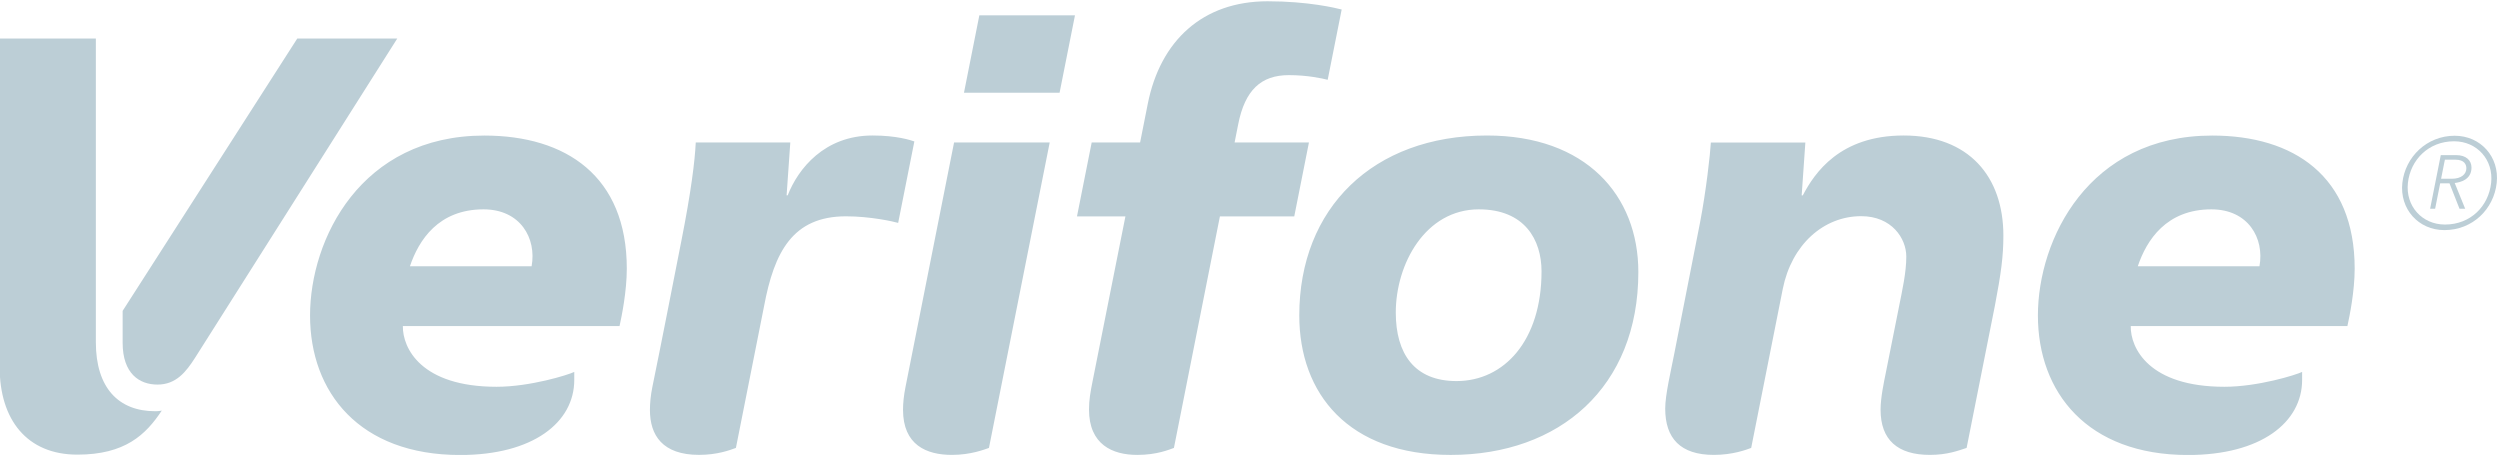 <?xml version="1.0" encoding="utf-8"?>
<svg width="137px" height="25px" id="svg2" version="1.1" viewBox="0.5 0.5 1000.025 181.504" xmlns="http://www.w3.org/2000/svg">
  <defs id="defs4">
    <clipPath clipPathUnits="userSpaceOnUse" id="clipPath6931">
      <path d="m 446.644,35.433 120.285,0 0,21.852 -120.285,0 0,-21.852 z" id="path6933"/>
    </clipPath>
  </defs>
  <g id="layer1" transform="translate(-428.445,124.179)">
    <g id="g6927" transform="matrix(8.305,0,0,-8.305,-3280.576,352.09)">
      <g id="g6929" clip-path="url(#clipPath6931)">
        <g id="g6935" transform="translate(493.091,52.881)">
          <path d="M 0,0 4.605,0 5.346,3.726 0.74,3.726 0,0 z m -0.477,-2.397 4.606,0 -2.926,-14.712 c -0.213,-0.074 -0.873,-0.336 -1.783,-0.336 -1.229,0 -2.356,0.478 -2.356,2.174 0,0.319 0.037,0.683 0.119,1.095 0.915,4.591 2.34,11.779 2.34,11.779 m 45.735,0.336 c -3.065,0 -4.284,-1.793 -4.856,-2.884 l -0.054,0 0.177,2.545 -4.552,0 c -0.03,-0.559 -0.227,-2.324 -0.519,-3.846 0,0 -1.051,-5.34 -1.25,-6.362 -0.151,-0.781 -0.429,-1.936 -0.429,-2.606 0,-1.427 0.726,-2.231 2.343,-2.231 0.907,0 1.56,0.247 1.798,0.336 l 1.522,7.662 c 0.423,2.116 1.954,3.5 3.777,3.5 1.469,0 2.172,-1.07 2.172,-1.945 0,-0.762 -0.191,-1.606 -0.339,-2.353 l -0.655,-3.281 c -0.078,-0.394 -0.245,-1.151 -0.245,-1.744 0,-1.45 0.819,-2.175 2.375,-2.175 0.849,0 1.387,0.212 1.769,0.336 l 1.366,6.869 c 0.296,1.552 0.405,2.37 0.405,3.358 0,2.844 -1.665,4.821 -4.805,4.821 M 24.799,-5.618 c -2.575,0 -4.001,-2.628 -4.001,-4.971 0,-1.977 0.894,-3.3 2.925,-3.3 2.297,0 4.095,1.952 4.095,5.283 0,1.524 -0.813,2.988 -3.019,2.988 m -1.358,-11.828 c -4.931,0 -7.291,2.954 -7.291,6.719 0,5.166 3.552,8.666 9.04,8.666 4.762,0 7.291,-2.879 7.291,-6.577 0,-5.542 -3.793,-8.808 -9.04,-8.808 m -17.248,3.543 c -0.105,-0.53 -0.171,-0.901 -0.171,-1.356 0,-1.687 1.129,-2.186 2.325,-2.186 0.956,0 1.548,0.261 1.765,0.336 l 2.215,11.152 3.581,10e-4 0.707,3.559 -3.581,0 0.174,0.877 c 0.324,1.644 1.098,2.367 2.439,2.367 0.896,0 1.619,-0.159 1.871,-0.225 l 0.674,3.386 c -0.287,0.072 -1.611,0.396 -3.569,0.396 -3.121,0 -5.166,-1.893 -5.771,-4.942 l -0.369,-1.859 -2.332,0 -0.708,-3.559 2.333,0 c 0,0 -0.92,-4.611 -1.583,-7.947 M -4.409,-2.061 c -2.312,0 -3.583,-1.603 -4.081,-2.882 l -0.053,0 0.178,2.546 -4.554,0 c -0.04,-0.882 -0.225,-2.374 -0.689,-4.721 -0.47,-2.378 -0.928,-4.749 -1.401,-7.057 -0.081,-0.395 -0.117,-0.781 -0.117,-1.108 0,-1.209 0.598,-2.161 2.365,-2.161 0.876,0 1.484,0.227 1.776,0.335 l 1.355,6.821 c 0.488,2.609 1.374,4.334 3.946,4.334 1.17,0 2.282,-0.249 2.514,-0.317 l 0.78,3.924 c -0.169,0.058 -0.843,0.286 -2.019,0.286 M 62.397,-8.36 c 0.246,1.349 -0.539,2.742 -2.315,2.742 -2.168,0 -3.121,-1.479 -3.546,-2.742 l 5.861,0 z m 2.055,-5.474 c 0,-2.047 -1.984,-3.616 -5.496,-3.616 -4.856,0 -7.23,3.021 -7.23,6.719 0,3.671 2.44,8.667 8.395,8.667 3.926,0 6.862,-1.948 6.862,-6.409 0,-1.096 -0.245,-2.288 -0.35,-2.766 l -10.436,0 c -0.018,-1.07 0.885,-2.925 4.512,-2.925 1.618,0 3.448,0.571 3.743,0.716 l 0,-0.386 z m -85.277,5.474 c 0.246,1.349 -0.54,2.742 -2.315,2.742 -2.169,0 -3.121,-1.479 -3.546,-2.742 l 5.861,0 z m 2.055,-5.474 c 0,-2.047 -1.984,-3.616 -5.496,-3.616 -4.856,0 -7.23,3.021 -7.23,6.719 0,3.671 2.439,8.667 8.394,8.667 3.927,0 6.862,-1.948 6.862,-6.409 0,-1.096 -0.244,-2.288 -0.349,-2.766 l -10.437,0 c -0.017,-1.07 0.886,-2.925 4.513,-2.925 1.617,0 3.448,0.571 3.743,0.716 l 0,-0.386 z m -27.676,16.443 4.633,0 0,-14.628 c 0,-2.199 1.096,-3.322 2.856,-3.322 0.18,0 0.285,0.023 0.32,0.031 -0.771,-1.166 -1.771,-2.122 -4.067,-2.122 -2.43,0 -3.742,1.685 -3.742,4.212 l 0,15.829 z" style="fill-opacity: 1; fill-rule: nonzero; stroke: none; fill: rgb(188, 206, 214);" id="path6937"/>
        </g>
        <g id="g6939" transform="translate(452.568,42.373)">
          <path d="m 0,0 0,-1.536 c 0,-1.483 0.802,-2.014 1.678,-2.014 0.895,0 1.374,0.607 1.813,1.295 0.737,1.155 9.736,15.372 9.736,15.372 l -4.816,0 L 0,0 z" style="fill-opacity: 1; fill-rule: nonzero; stroke: none; fill: rgb(188, 206, 214);" id="path6941"/>
        </g>
        <g id="g6943" transform="translate(564.236,48.736)">
          <path d="m 0,0 0.51,0 c 0.473,0 0.707,0.228 0.707,0.505 0,0.168 -0.085,0.414 -0.524,0.414 l -0.51,0 L 0,0 z m -0.015,1.138 0.753,0 c 0.453,0 0.727,-0.243 0.727,-0.598 0,-0.591 -0.551,-0.715 -0.809,-0.744 l 0.505,-1.241 -0.274,0 -0.482,1.226 -0.449,0 -0.243,-1.226 -0.241,0 0.513,2.583 z m 0.203,-3.343 c 1.242,0 2.102,0.895 2.223,2.005 0.122,1.109 -0.676,2.005 -1.786,2.005 -1.231,0 -2.102,-0.896 -2.223,-2.005 -0.121,-1.11 0.677,-2.005 1.786,-2.005 m 0.466,4.277 c 1.253,0 2.162,-1.02 2.025,-2.273 -0.137,-1.252 -1.151,-2.272 -2.52,-2.272 -1.252,0 -2.161,1.02 -2.025,2.272 0.137,1.253 1.183,2.273 2.52,2.273" style="fill-opacity: 1; fill-rule: nonzero; stroke: none; fill: rgb(188, 206, 214);" id="path6945"/>
        </g>
      </g>
    </g>
  </g>
</svg>
